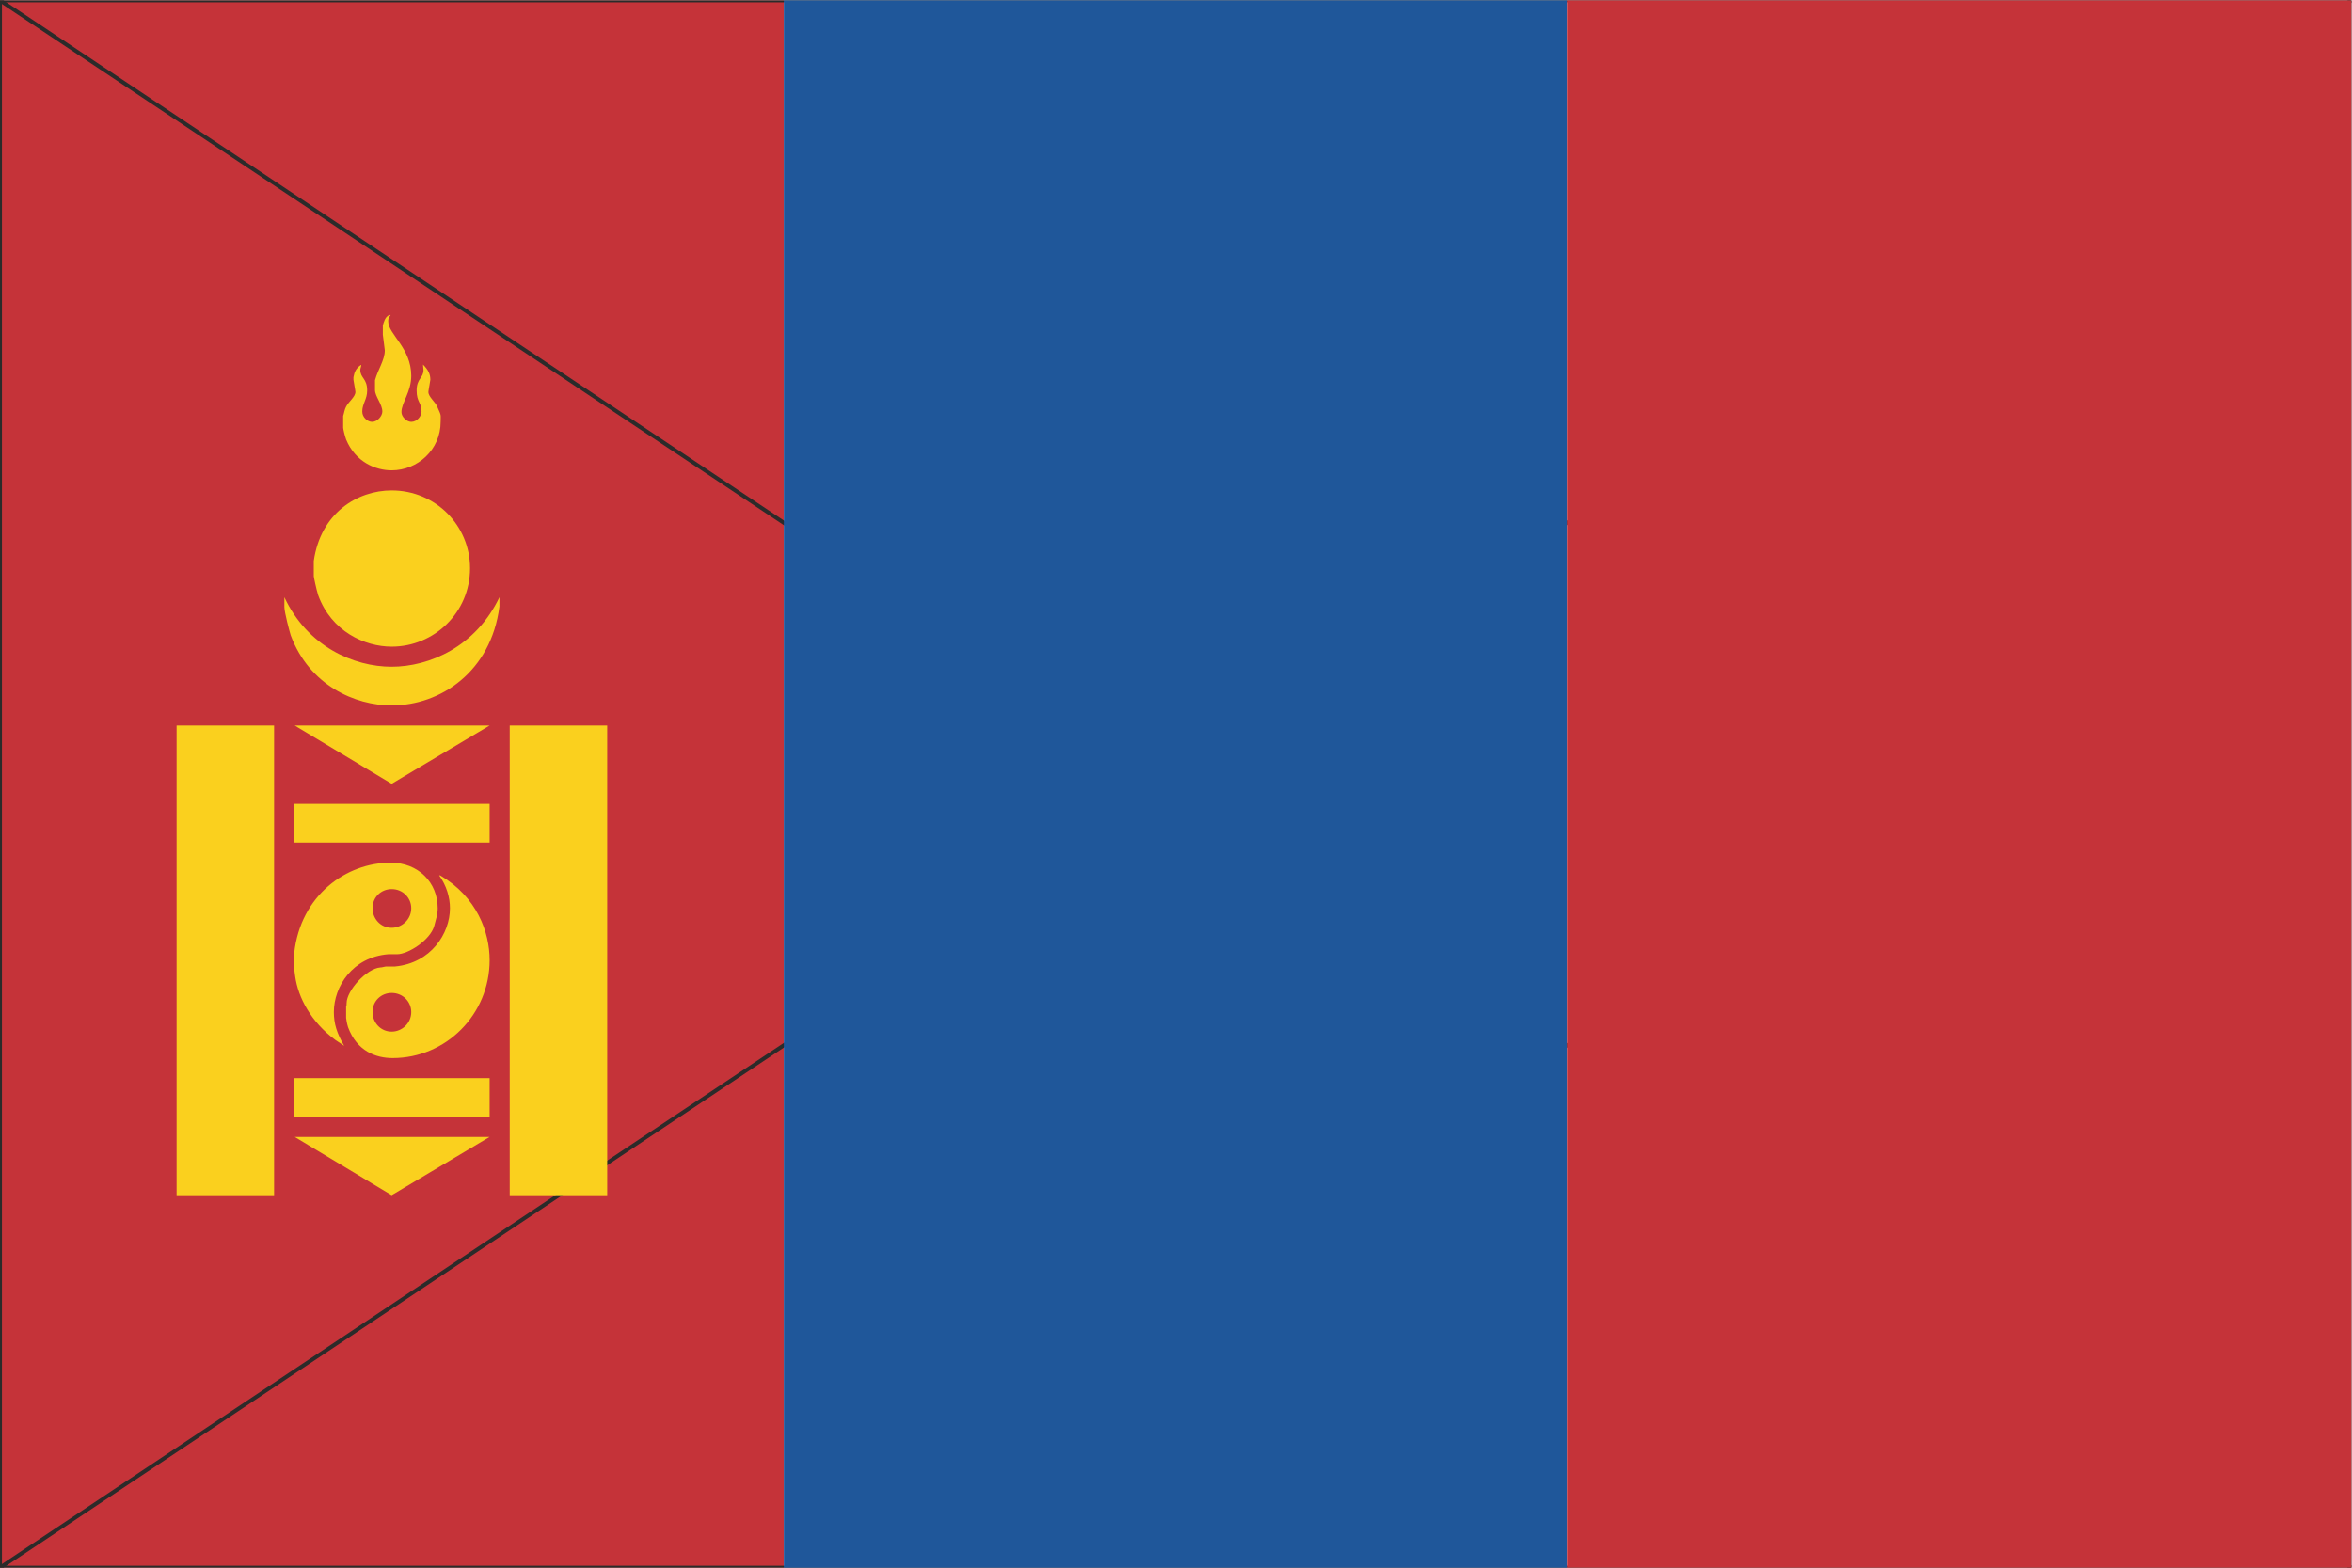 <?xml version="1.0" encoding="UTF-8" standalone="no"?>
<svg
   xmlns:dc="http://purl.org/dc/elements/1.1/"
   xmlns:cc="http://creativecommons.org/ns#"
   xmlns:rdf="http://www.w3.org/1999/02/22-rdf-syntax-ns#"
   xmlns:svg="http://www.w3.org/2000/svg"
   xmlns="http://www.w3.org/2000/svg"
   viewBox="0 0 800 533.333"
   height="533.333"
   width="800"
   xml:space="preserve"
   version="1.1"
   id="svg2"><defs
     id="defs6"><clipPath
       id="clipPath18"
       clipPathUnits="userSpaceOnUse"><path
         id="path20"
         d="M 0,400 600,400 600,0 0,0 0,400 Z" /></clipPath><clipPath
       id="clipPath40"
       clipPathUnits="userSpaceOnUse"><path
         id="path42"
         d="M 0,400 600,400 600,0 0,0 0,400 Z" /></clipPath></defs><g
     transform="matrix(1.333,0,0,-1.333,0,533.333)"
     id="g10"><path
       id="path12"
       style="fill:#c53339;fill-opacity:1;fill-rule:nonzero;stroke:none"
       d="M 0,0 200,0 200,400 0,400 0,0 Z" /><g
       id="g14"><g
         clip-path="url(#clipPath18)"
         id="g16"><path
           id="path22"
           style="fill:none;stroke:#2b2b2a;stroke-width:1;stroke-linecap:butt;stroke-linejoin:miter;stroke-miterlimit:10;stroke-dasharray:none;stroke-opacity:1"
           d="M 0,400 600,400 600,0 0,0 0,400 Z" /><g
           transform="translate(0,400)"
           id="g24"><path
             id="path26"
             style="fill:none;stroke:#2b2b2a;stroke-width:1;stroke-linecap:butt;stroke-linejoin:miter;stroke-miterlimit:10;stroke-dasharray:none;stroke-opacity:1"
             d="M 0,0 600,-400" /></g><g
           transform="translate(600,400)"
           id="g28"><path
             id="path30"
             style="fill:none;stroke:#2b2b2a;stroke-width:1;stroke-linecap:butt;stroke-linejoin:miter;stroke-miterlimit:10;stroke-dasharray:none;stroke-opacity:1"
             d="M 0,0 -600,-400" /></g></g></g><path
       id="path32"
       style="fill:#1f579a;fill-opacity:1;fill-rule:nonzero;stroke:none"
       d="m 200,0 200,0 0,400 -200,0 0,-400 z" /><path
       id="path34"
       style="fill:#c53339;fill-opacity:1;fill-rule:nonzero;stroke:none"
       d="m 400,0 200.001,0 0,400 L 400,400 400,0 Z" /><g
       id="g36"><g
         clip-path="url(#clipPath40)"
         id="g38"><g
           transform="translate(99.688,319.688)"
           id="g44"><path
             id="path46"
             style="fill:#fad01e;fill-opacity:1;fill-rule:evenodd;stroke:none"
             d="m 0,0 c -0.625,-0.75 -0.625,-1 -0.625,-1.625 0,-3.25 5.875,-6.75 5.875,-13.875 0,-4.125 -2.5,-6.875 -2.5,-9.25 0,-1.25 1.375,-2.5 2.5,-2.5 1.5,0 2.625,1.5 2.625,2.625 0,2.375 -1.25,2.375 -1.25,5.375 0,3.125 1.75,3.125 1.75,5.25 0,0.375 -0.125,0.875 -0.125,1.375 1.375,-1.375 1.875,-2.5 1.875,-3.875 0,-0.25 -0.5,-2.75 -0.5,-3.125 0,-1.25 1.75,-2.5 2.25,-3.75 1.125,-2.5 0.875,-1.875 0.875,-3.875 0,-7.125 -5.875,-12.375 -12.5,-12.375 -4.125,0 -9.25,2.125 -11.625,7.875 -0.375,1 -0.75,2.75 -0.75,3 l 0,3 c 0.25,0.75 0.375,1.75 0.75,2.375 0.625,1.25 2.375,2.5 2.375,3.75 0,0.375 -0.5,2.875 -0.5,3.125 l 0,0.625 c 0.125,0.5 0.25,1.25 0.5,1.625 0.5,1 1.5,1.625 1.5,1.5 0,-0.375 -0.25,-0.875 -0.25,-1.25 0,-2.125 1.75,-2.125 1.75,-5.25 0,-2.25 -1.25,-3.375 -1.25,-5.375 0,-1.5 1.375,-2.625 2.5,-2.625 1.375,0 2.625,1.5 2.625,2.625 0,1.875 -1.875,3.875 -1.875,5.5 l 0,2.5 c 0.75,2.75 2.5,5.125 2.5,7.625 0,0.375 -0.5,3.75 -0.5,4 l 0,2.375 C -1.75,-1.875 -1.5,-0.5 -0.375,0 L 0,0 Z m 20.25,-64.625 c 0,-11.25 -9.125,-20 -20,-20 -6.875,0 -15.375,3.875 -18.75,13.125 -0.5,1.625 -1.125,4.625 -1.125,4.875 l 0,3.875 c 1.75,12.25 11.125,18 19.875,18 11.25,0 20,-9 20,-19.875 m -20,-25.125 c 9.625,0 21.5,5.125 27.5,17.75 l 0,-2.375 c -2.125,-16.625 -15,-25.25 -27.5,-25.25 -9.375,0 -21,5.125 -25.75,17.875 -0.25,0.75 -1.625,5.875 -1.625,7.25 l 0,2.5 c 5.875,-12.625 17.75,-17.75 27.375,-17.75 m -30,-134.875 -24.875,0 0,119.875 24.875,0 0,-119.875 z m 55,119.875 -25,-14.875 -24.75,14.875 49.75,0 z m 30,-119.875 -24.875,0 0,119.875 24.875,0 0,-119.875 z m -30,90 -49.875,0 0,9.875 49.875,0 0,-9.875 z M 12,-151.375 c 0,-1.625 -0.375,-2.5 -0.875,-4.5 -1,-3.625 -6.625,-7.25 -9.5,-7.25 l -2.25,0 c -9.125,-0.75 -13.875,-8.25 -13.875,-14.75 0,-3 0.75,-5.375 2.625,-8.625 l -2.25,1.5 c -6.25,4.625 -9.5,10.875 -10.25,16.25 -0.125,0.75 -0.25,2 -0.25,2.25 l 0,3.625 C -23,-148 -11.25,-139.75 0,-139.75 c 7,0 12,-5 12,-11.625 m 0.625,8.375 c 9.375,-5.5 12.625,-14.5 12.625,-21.625 0,-13.875 -11.125,-25 -24.75,-25 -4.25,0 -9.125,1.75 -11.375,7.875 -0.25,0.75 -0.5,2.125 -0.5,2.375 l 0,2.875 c 0.125,0.25 0.125,0.625 0.125,0.875 0,3.25 5.125,8.875 8.625,9.125 0.5,0 1.125,0.25 1.5,0.25 l 2.25,0 c 9.125,0.875 14,8.375 14,14.875 0,2.75 -0.875,5.75 -2.75,8.375 l 0.25,0 z m -7.375,-8.375 c 0,-2.875 -2.375,-5 -5,-5 -2.875,0 -4.875,2.375 -4.875,5 0,2.875 2.25,4.875 4.875,4.875 2.875,0 5,-2.25 5,-4.875 m 0,-26.5 c 0,-2.875 -2.375,-5 -5,-5 -2.875,0 -4.875,2.375 -4.875,5 0,2.875 2.25,4.875 4.875,4.875 2.875,0 5,-2.25 5,-4.875 m 20,-26.75 -49.875,0 0,9.875 49.875,0 0,-9.875 z m 0,-5.125 -25,-14.875 -24.75,14.875 49.75,0 z" /></g></g></g></g></svg>